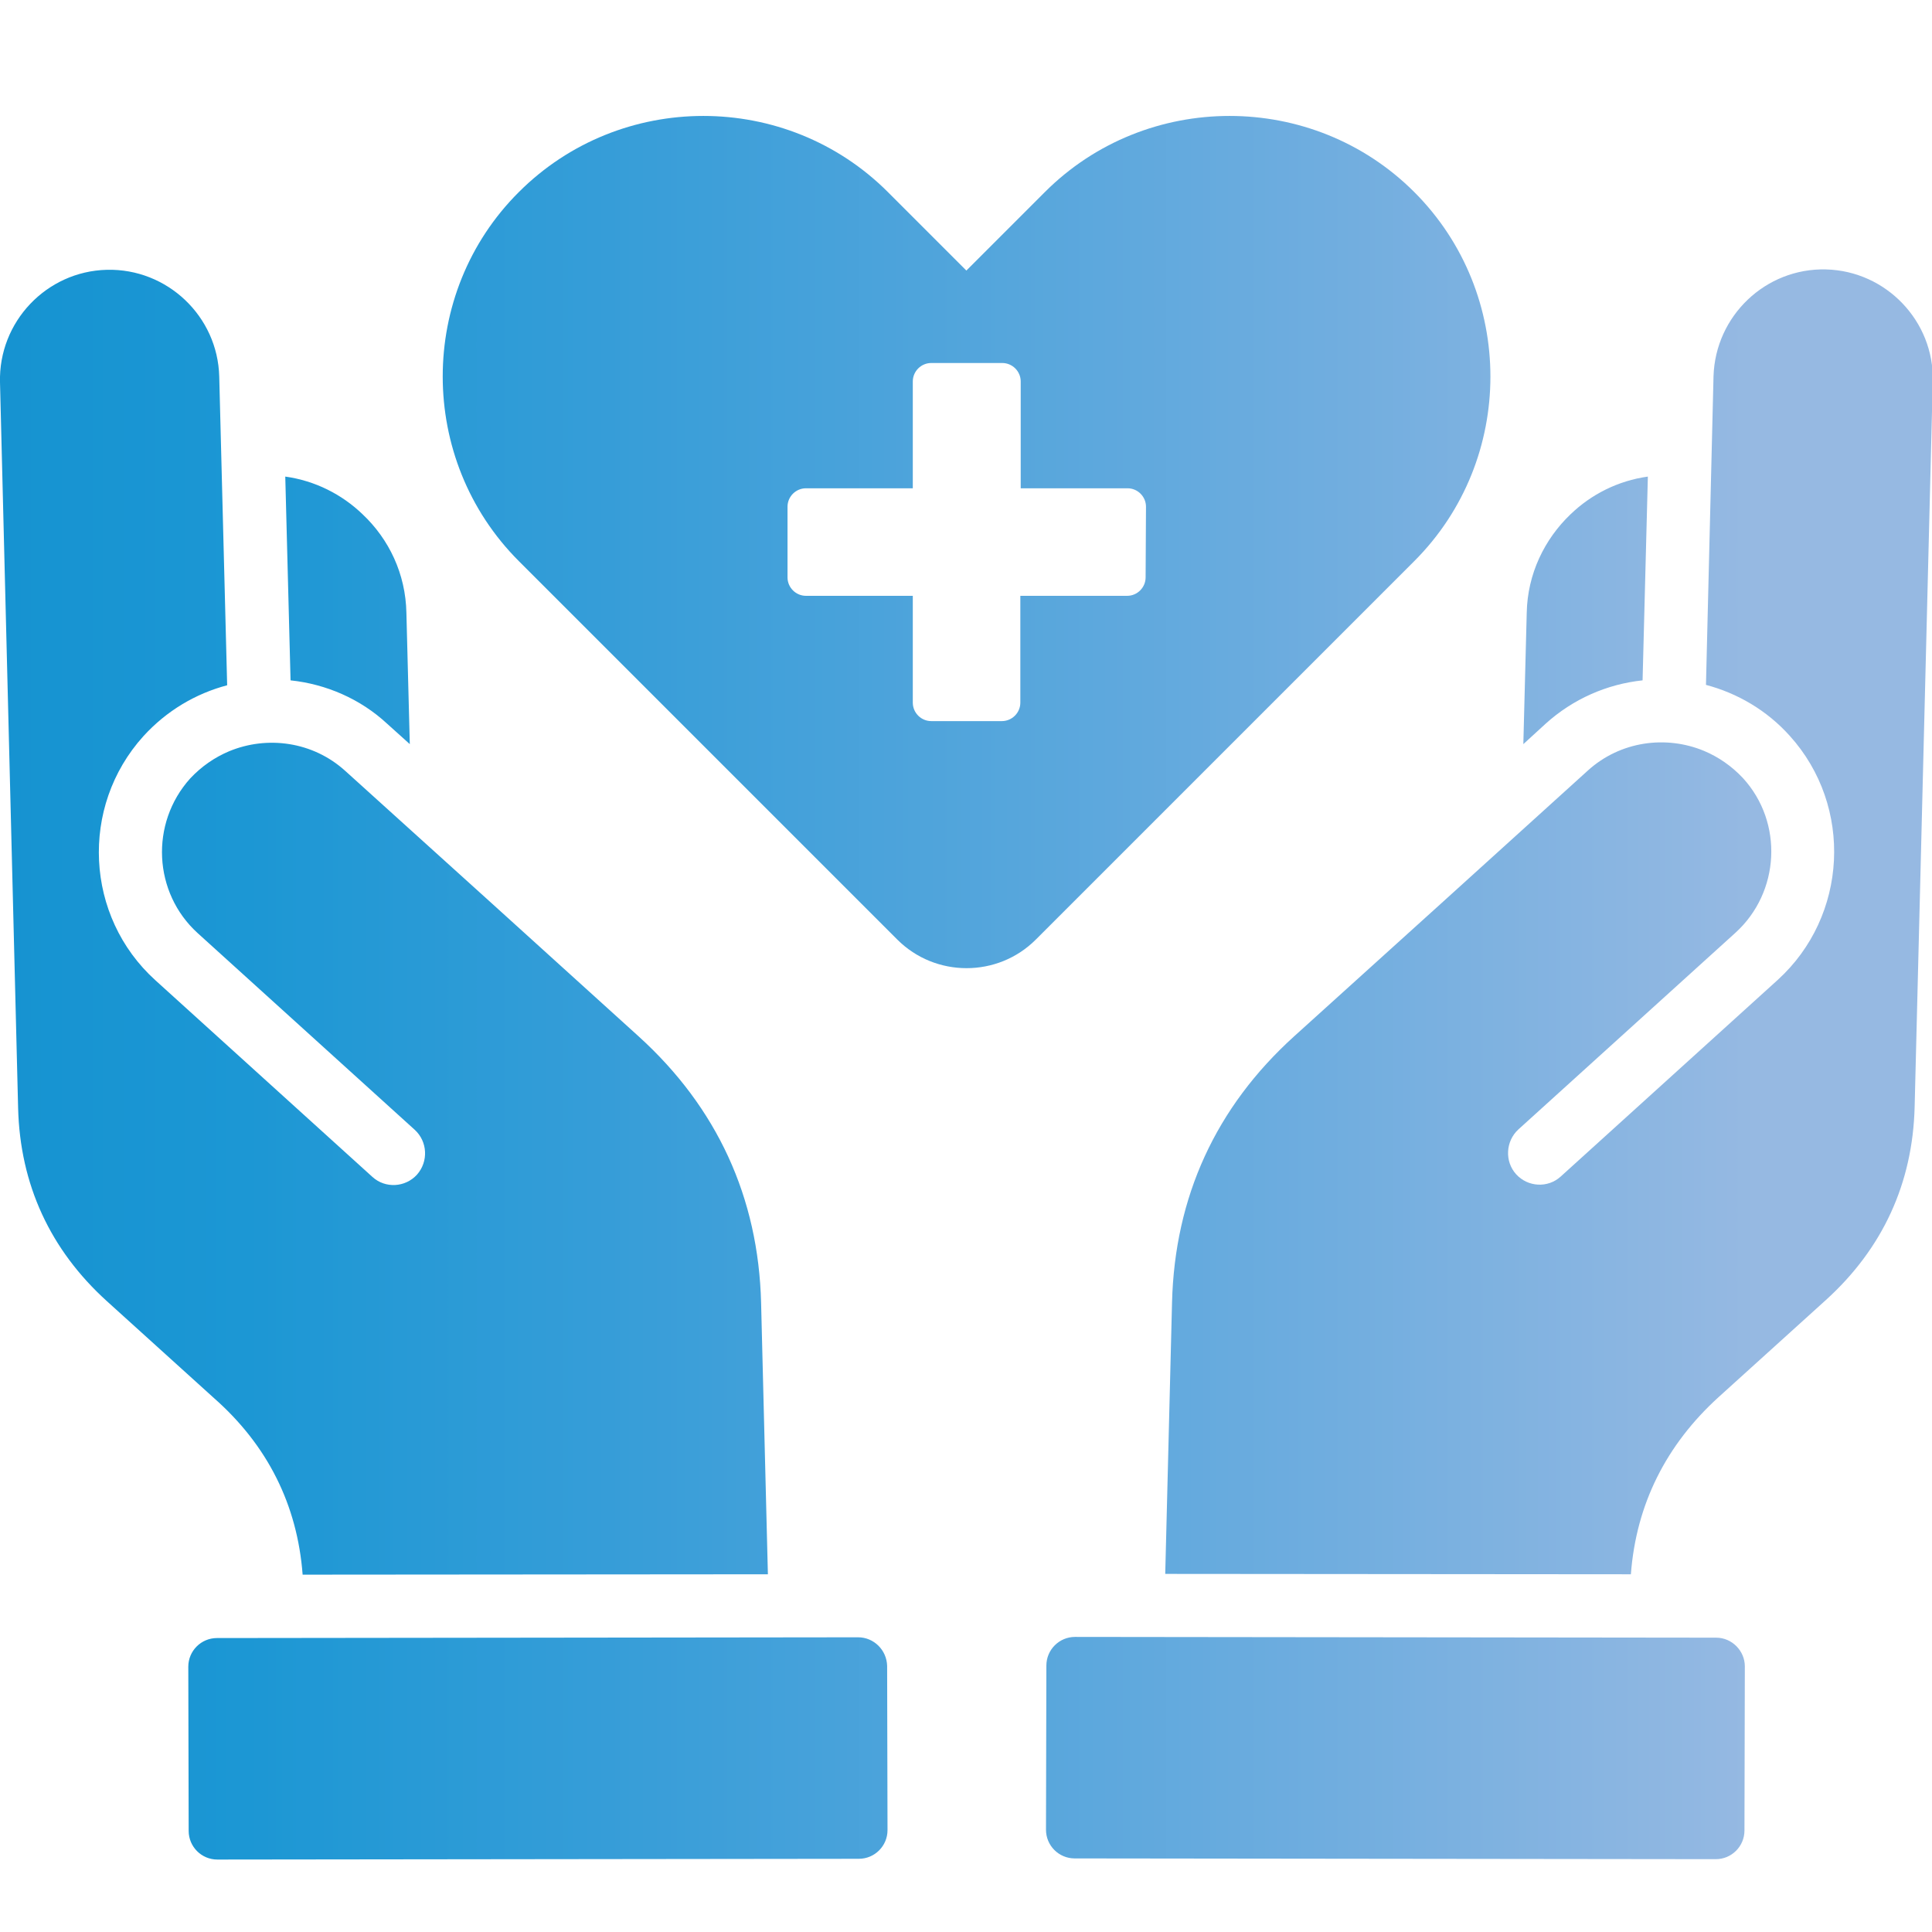 <?xml version="1.0" encoding="utf-8"?>
<!-- Generator: Adobe Illustrator 27.9.0, SVG Export Plug-In . SVG Version: 6.00 Build 0)  -->
<svg version="1.1" id="Layer_1" xmlns="http://www.w3.org/2000/svg" xmlns:xlink="http://www.w3.org/1999/xlink" x="0px" y="0px"
	 viewBox="0 0 512 512" style="enable-background:new 0 0 512 512;" xml:space="preserve">
<style type="text/css">
	.st0{fill-rule:evenodd;clip-rule:evenodd;fill:url(#SVGID_1_);}
</style>
<g>
	
		<linearGradient id="SVGID_1_" gradientUnits="userSpaceOnUse" x1="-9.024511e-03" y1="250.137" x2="512.209" y2="250.137" gradientTransform="matrix(1 0 0 -1 0 511.89)">
		<stop  offset="0" style="stop-color:#634E9A"/>
		<stop  offset="0" style="stop-color:#1693D1"/>
		<stop  offset="0.128" style="stop-color:#1C97D4"/>
		<stop  offset="0.365" style="stop-color:#3D9FD9"/>
		<stop  offset="0.683" style="stop-color:#6FADDF"/>
		<stop  offset="0.908" style="stop-color:#96B9E2"/>
	</linearGradient>
	<path class="st0" d="M77,180.3l-1.4-54c7.9,1.1,15,4.7,20.5,10c7,6.6,11.4,15.8,11.6,26.1l0.9,34.8l-6-5.4
		C95.5,185.2,86.4,181.3,77,180.3z M80.2,417.3l123.3-0.1l-1.8-71.9c-0.7-28-11.7-51.8-32.4-70.6c-25.9-23.5-51.9-47-77.8-70.4
		c-8.6-7.8-20.7-9.4-30.8-5.2c-3.8,1.6-7.3,4-10.3,7.2c-10.7,11.9-9.8,30.3,2,41l57.5,52.1c3.4,3.1,3.7,8.4,0.6,11.9
		c-3.1,3.4-8.4,3.7-11.8,0.6l-57.5-52.1c-18.7-16.9-20.1-46-3.2-64.7c6.2-6.8,13.9-11.3,22.2-13.5l-2.1-81.8
		c-0.4-16-13.8-28.7-29.8-28.3S-0.4,85.3,0,101.3l4.8,192.3c0.5,20.3,8.5,37.6,23.5,51.2l28.4,25.7C70.9,383,78.8,398.8,80.2,417.3z
		 M227.4,433.9l-169.9,0.2c-4.2,0-7.6,3.4-7.6,7.6l0.1,43.5c0,4.2,3.4,7.6,7.6,7.6l170-0.2c4.2,0,7.6-3.4,7.6-7.6l-0.1-43.5
		C235,437.3,231.6,433.9,227.4,433.9z M435.3,180.3l1.4-54c-7.9,1.1-15,4.7-20.5,10c-6.9,6.6-11.4,15.8-11.6,26.1l-0.9,34.8l5.9-5.4
		C416.9,185.2,425.9,181.3,435.3,180.3z M483.9,71.4c-16-0.4-29.3,12.3-29.8,28.3l-2,81.8c8.3,2.2,16.1,6.7,22.2,13.5
		c16.9,18.7,15.4,47.8-3.2,64.7l-57.5,52.1c-3.4,3.1-8.7,2.8-11.8-0.6c-3.1-3.4-2.8-8.8,0.6-11.9l57.5-52.1
		c11.8-10.7,12.8-29.2,2-41c-3-3.2-6.5-5.6-10.3-7.2c-10.1-4.2-22.2-2.6-30.8,5.2c-25.9,23.5-51.9,47-77.8,70.4
		c-20.8,18.8-31.7,42.6-32.4,70.6l-1.8,71.9l123.4,0.1c1.4-18.5,9.3-34.3,23.3-47l28.4-25.7c15-13.6,23-30.9,23.5-51.2l4.8-192.3
		C512.6,85.2,499.9,71.8,483.9,71.4L483.9,71.4z M454.8,434l-169.9-0.2c-4.2,0-7.6,3.4-7.6,7.6l-0.1,43.5c0,4.2,3.4,7.6,7.6,7.6
		l169.9,0.2c4.2,0,7.6-3.4,7.6-7.6l0.1-43.5C462.4,437.5,459,434,454.8,434z M374.8,148.7L274.5,249c-10.1,10.1-26.6,10.1-36.7,0
		L137.5,148.7c-26.9-26.9-26.9-71,0-97.8c26.9-26.9,70.9-26.9,97.8,0l20.8,20.8l20.8-20.8c26.9-26.9,71-26.9,97.9,0
		C401.7,77.8,401.7,121.8,374.8,148.7z M303.7,134.3c0-2.7-2.2-4.9-4.9-4.9h-28.3v-28.3c0-2.7-2.2-4.9-4.9-4.9h-18.8
		c-2.7,0-4.9,2.2-4.9,4.9v28.3h-28.3c-2.7,0-4.9,2.2-4.9,4.9V153c0,2.7,2.2,4.9,4.9,4.9h28.3v28.3c0,2.7,2.2,4.9,4.9,4.9h18.7
		c2.7,0,4.9-2.2,4.9-4.9v-28.3h28.3c2.7,0,4.9-2.2,4.9-4.9L303.7,134.3L303.7,134.3z"/>
</g>
</svg>
